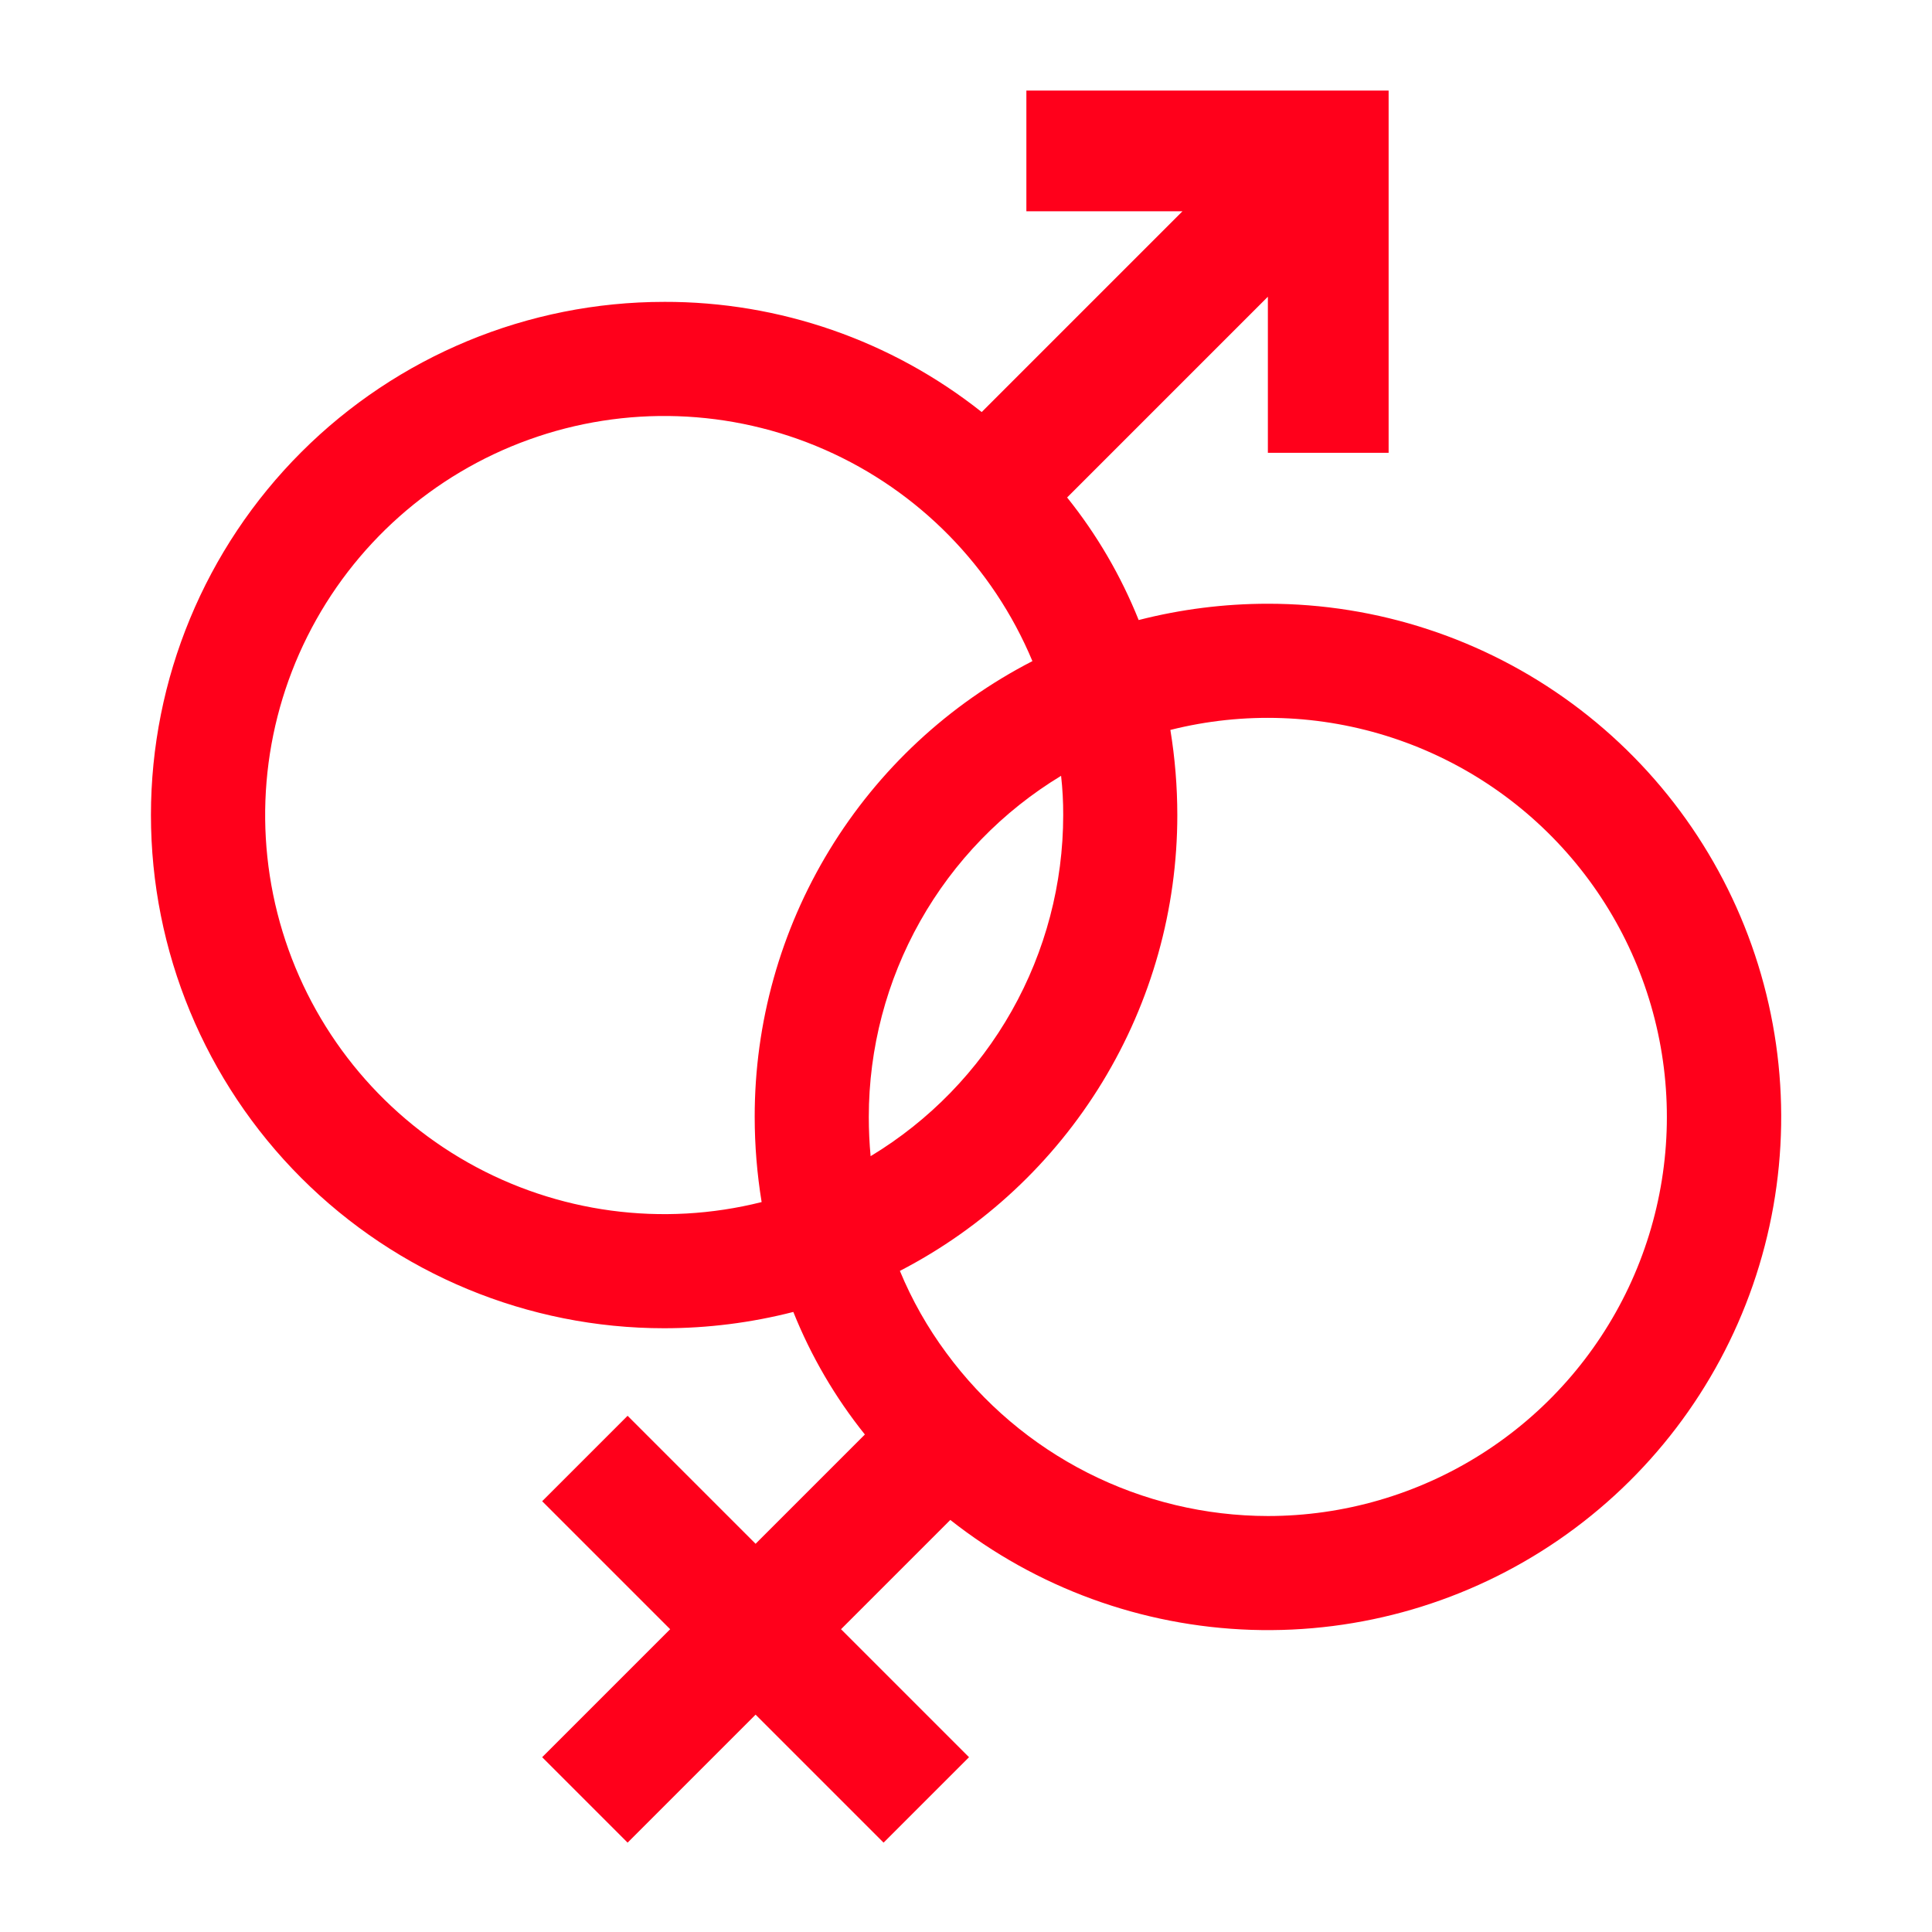 <?xml version="1.0" encoding="UTF-8"?>
<svg width="1200pt" height="1200pt" version="1.1" viewBox="0 0 1200 1200" xmlns="http://www.w3.org/2000/svg">
 <path d="m412.5 187.5c-84.539 0-165.61 33.582-225.39 93.359s-93.359 140.85-93.359 225.39 33.582 165.61 93.359 225.39 140.85 93.359 225.39 93.359c27.066-0.004 54.027-3.406 80.25-10.125 10.984 27.426 25.957 53.078 44.438 76.125l-67.875 67.875-79.5-79.5-53.062 53.062 79.5 79.5-79.5 79.5 53.062 53.062 79.5-79.5 79.5 79.5 53.062-53.062-79.5-79.5 67.875-67.875c53.426 42.121 118.93 66.043 186.92 68.266 67.996 2.227 134.92-17.363 190.98-55.902 56.066-38.539 98.328-94.004 120.61-158.29 22.281-64.277 23.41-134 3.227-198.97-20.188-64.969-60.633-121.78-115.42-162.11-54.789-40.336-121.04-62.082-189.07-62.062-27.066 0.004-54.027 3.406-80.25 10.125-10.984-27.426-25.957-53.078-44.438-76.125l124.69-124.69v96.938h75v-225h-225v75h96.938l-124.69 124.69c-56.105-44.488-125.65-68.617-197.25-68.438zm318.75 318.75c-0.008-17.711-1.449-35.395-4.312-52.875 45.547-11.465 93.414-9.758 138.03 4.93 44.613 14.688 84.133 41.75 113.96 78.031s48.734 80.289 54.516 126.9c5.781 46.609-1.801 93.906-21.859 136.38-20.059 42.469-51.77 78.363-91.441 103.51-39.672 25.141-85.672 38.496-132.64 38.504-38.891-0.055-77.223-9.246-111.91-26.832-34.688-17.586-64.754-43.078-87.781-74.418-11.672-15.758-21.371-32.883-28.875-51 51.922-26.855 95.457-67.473 125.85-117.41s46.465-107.26 46.465-165.72zm-70.875 0c-0.004 42.629-11.02 84.531-31.98 121.65-20.957 37.121-51.148 68.199-87.645 90.223-0.75-8.062-1.125-16.125-1.125-24.375 0.012-42.605 11.008-84.488 31.93-121.6 20.922-37.113 51.062-68.207 87.508-90.273 0.91 8.094 1.348 16.23 1.312 24.375zm-191.62 187.5c0.008 17.711 1.449 35.395 4.312 52.875-61.68 15.523-126.97 6.746-182.36-24.523-55.387-31.266-96.637-82.629-115.21-143.46-18.578-60.832-13.062-126.47 15.41-183.35 28.469-56.875 77.711-100.63 137.54-122.21 59.828-21.582 125.66-19.34 183.89 6.262 58.223 25.602 104.38 72.605 128.91 131.29-52.004 26.77-95.621 67.359-126.05 117.31-30.434 49.953-46.504 107.32-46.445 165.82z" fill="#ff001b"/>
</svg>
